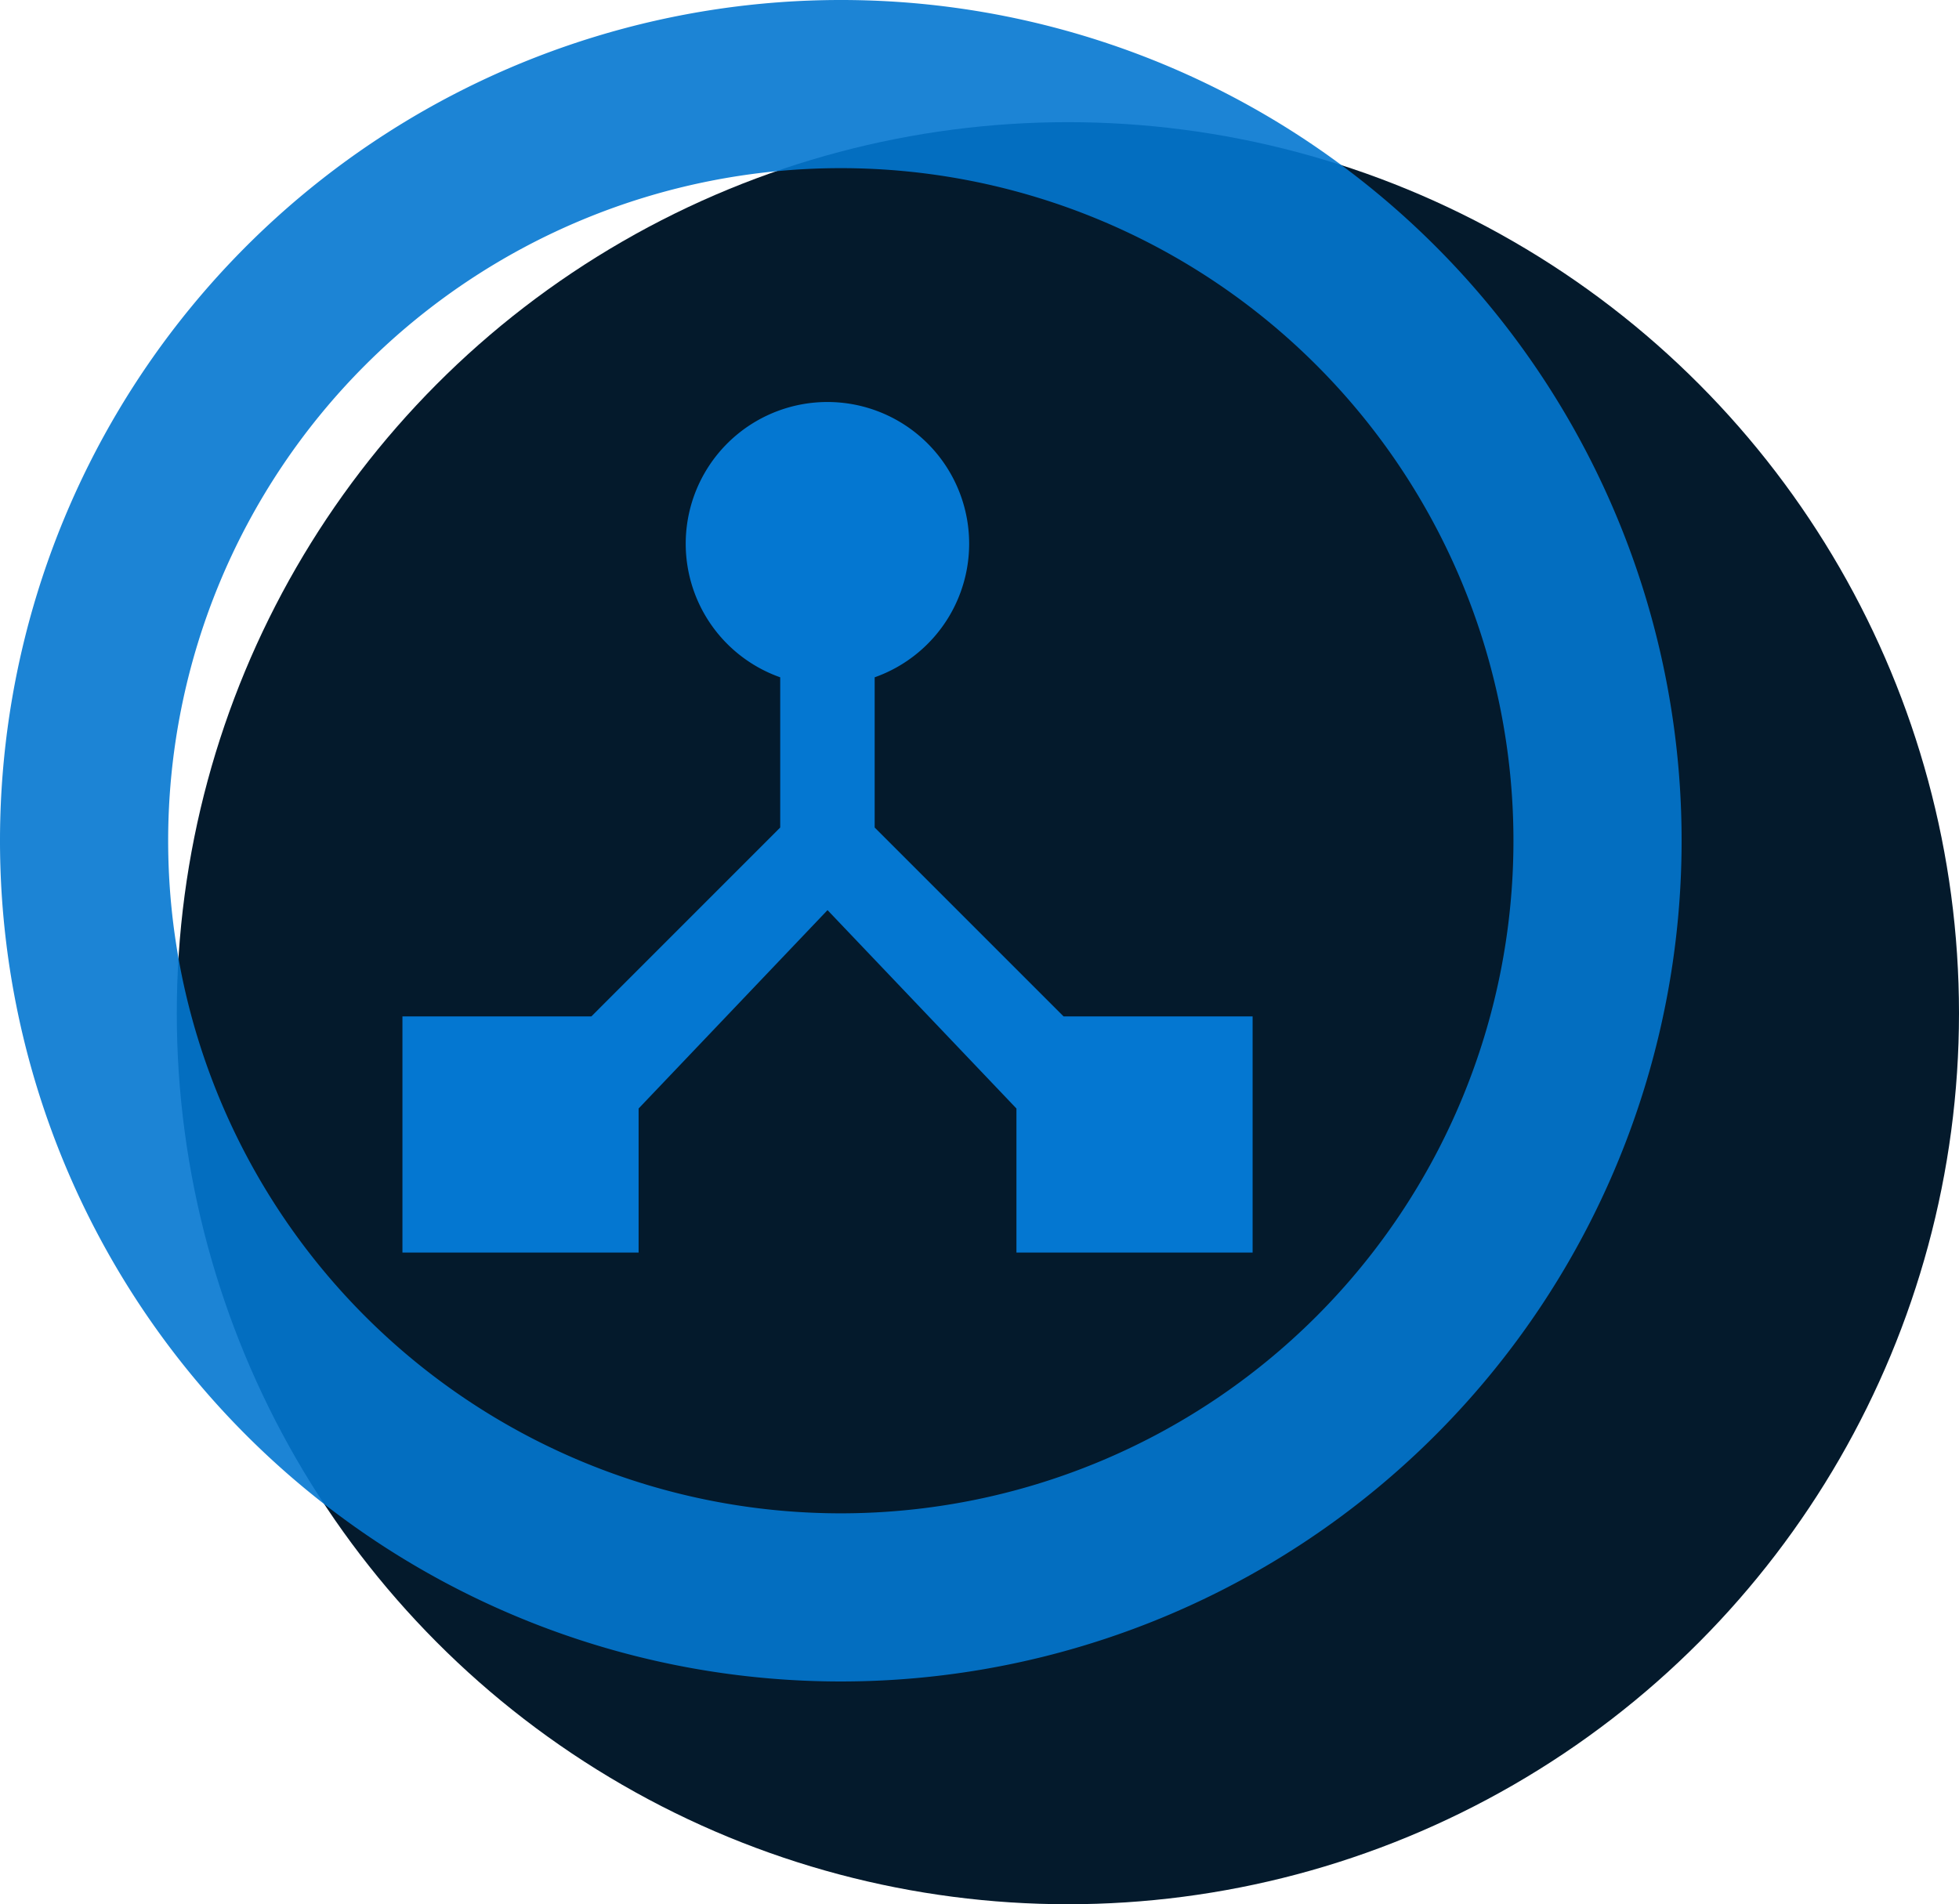 <svg id="Group_6361" data-name="Group 6361" xmlns="http://www.w3.org/2000/svg" width="34.075" height="33.125" viewBox="0 0 34.075 33.125">
  <g id="Group_6213" data-name="Group 6213">
    <circle id="Ellipse_85" data-name="Ellipse 85" cx="15.5" cy="15.5" r="15.5" transform="translate(3.075 2.125)" fill="#041a2c"/>
    <g id="Group_6212" data-name="Group 6212">
      <path id="Path_1745" data-name="Path 1745" d="M17.986,3.375A14.625,14.625,0,1,0,32.625,18,14.62,14.62,0,0,0,17.986,3.375ZM18,29.7A11.7,11.7,0,1,1,29.7,18,11.7,11.7,0,0,1,18,29.7Z" transform="translate(-3.375 -3.375)" fill="rgba(4,119,209,0.9)"/>
      <path id="Icon_material-device-hub" data-name="Icon material-device-hub" d="M16,15.181l-3.286-3.286V9.282a2.465,2.465,0,1,0-1.643,0v2.613L7.786,15.181H4.5v4.108H8.608V16.783l3.286-3.451,3.286,3.451v2.506h4.108V15.181Z" transform="translate(2.5 2.5)" fill="#0477d1"/>
    </g>
  </g>
</svg>
